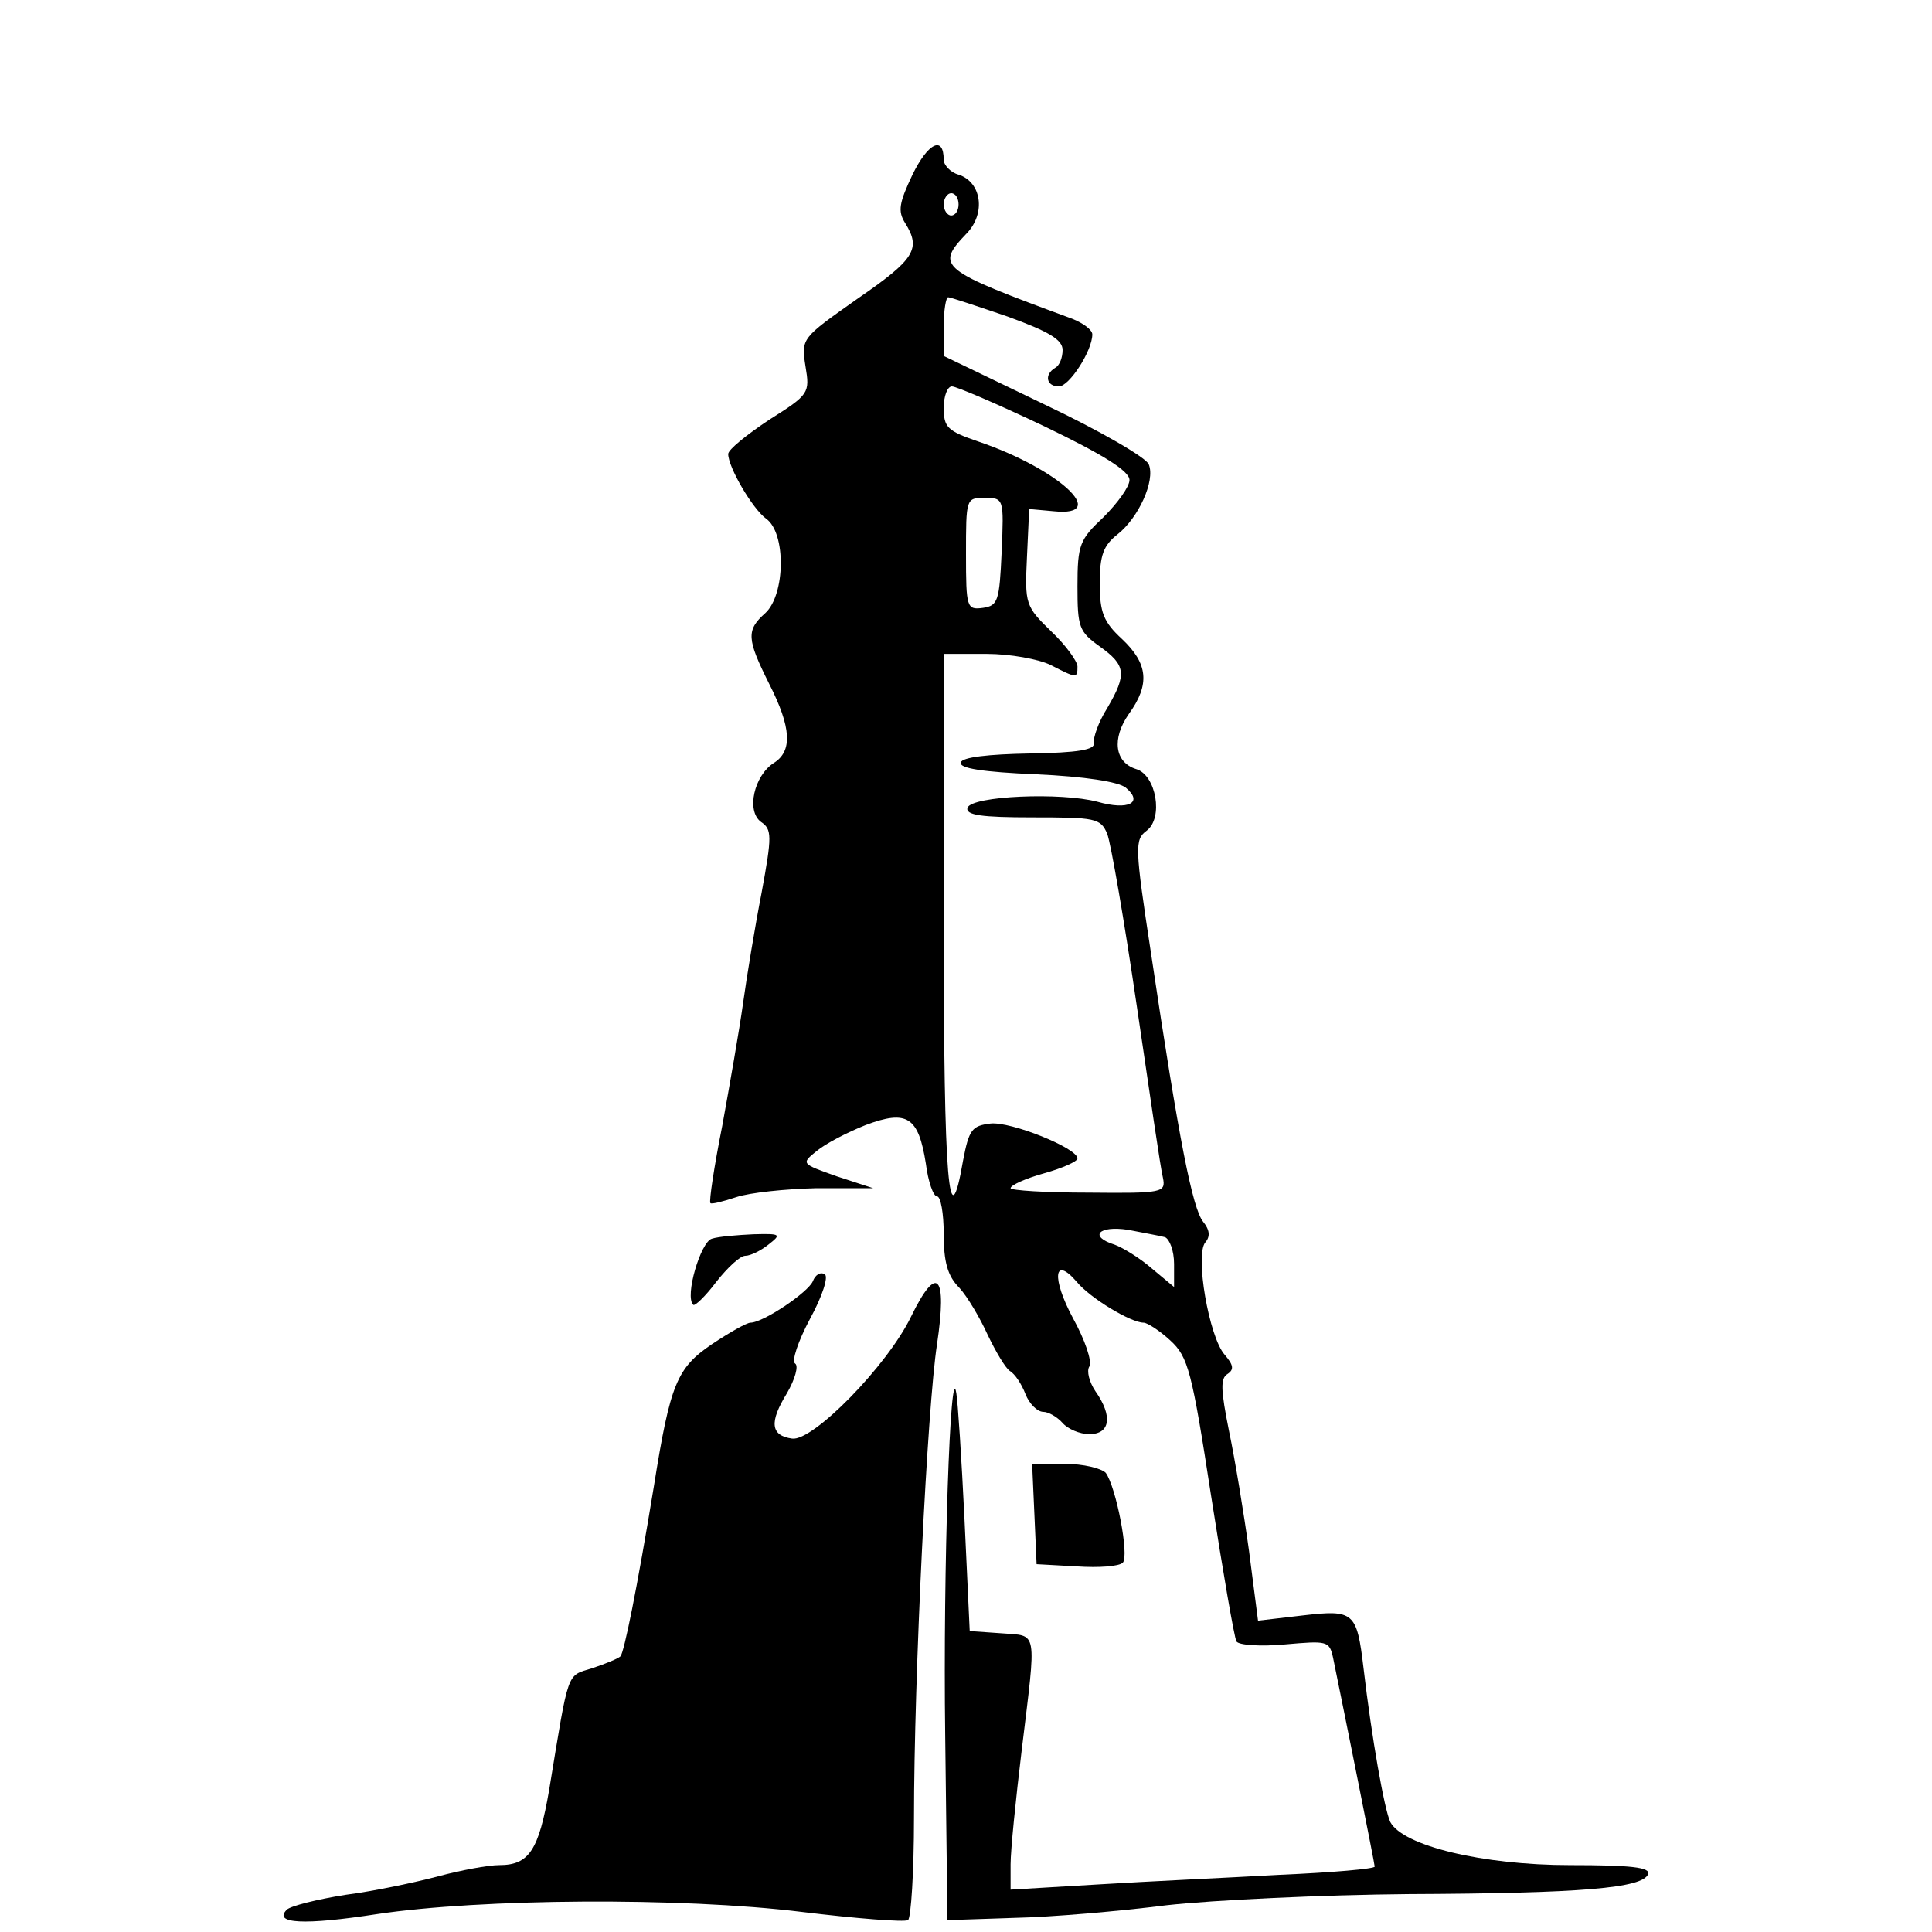 <?xml version="1.0" standalone="no"?>
<!DOCTYPE svg PUBLIC "-//W3C//DTD SVG 20010904//EN"
 "http://www.w3.org/TR/2001/REC-SVG-20010904/DTD/svg10.dtd">
<svg version="1.0" xmlns="http://www.w3.org/2000/svg"
 width="260pt" height="260pt" viewBox="0 0 260 260"
 preserveAspectRatio="xMidYMid meet">
<g transform="translate(0,260) scale(0.1,-0.1)"
fill="#000000" stroke="none">
<path d="M1228 2365 c-18 -38 -20 -49 -10 -65 22 -35 13 -49 -64 -102 -75 -53
-76 -53 -70 -91 6 -36 5 -38 -49 -72 -30 -20 -55 -40 -55 -46 0 -18 33 -74 51
-87 27 -19 26 -102 -1 -127 -26 -23 -25 -35 5 -95 30 -59 32 -91 6 -107 -26
-17 -37 -64 -17 -79 15 -10 15 -19 1 -95 -9 -46 -20 -113 -25 -149 -5 -36 -18
-110 -28 -165 -11 -55 -18 -102 -16 -104 1 -2 17 2 35 8 18 6 66 11 108 12
l76 0 -49 16 c-48 17 -48 17 -27 34 12 10 41 25 66 35 56 21 71 11 81 -52 3
-24 10 -44 15 -44 5 0 9 -23 9 -50 0 -38 5 -57 21 -73 11 -12 28 -41 38 -63
11 -23 24 -45 30 -49 7 -4 16 -18 21 -31 5 -13 16 -24 24 -24 7 0 19 -7 26
-15 7 -8 23 -15 36 -15 28 0 32 24 8 58 -8 12 -12 27 -8 33 4 7 -6 36 -22 65
-29 54 -26 85 5 49 18 -22 73 -55 90 -55 5 0 22 -11 36 -24 24 -22 29 -41 55
-210 16 -102 31 -190 34 -195 3 -5 33 -7 65 -4 57 5 60 5 65 -18 15 -73 56
-277 56 -281 0 -3 -57 -8 -127 -11 -71 -4 -181 -9 -245 -13 l-118 -7 0 34 c0
19 7 88 15 154 20 165 22 153 -27 157 l-43 3 -7 150 c-4 83 -9 159 -11 170 -8
51 -18 -235 -15 -460 l3 -249 90 3 c50 1 142 9 205 17 63 7 210 14 325 15 234
1 316 8 323 27 3 9 -23 12 -105 12 -118 0 -225 26 -242 58 -8 17 -25 113 -36
207 -9 76 -13 79 -82 71 l-60 -7 -12 93 c-7 51 -19 124 -27 162 -11 55 -12 71
-2 77 9 6 8 12 -4 26 -21 24 -40 134 -26 151 7 8 6 17 -3 28 -14 18 -32 106
-70 361 -22 144 -22 153 -6 165 23 17 13 75 -14 83 -29 9 -33 41 -10 74 29 40
26 68 -9 101 -25 23 -30 36 -30 75 0 38 5 51 24 66 28 22 51 72 42 94 -3 9
-67 46 -141 81 l-135 65 0 40 c0 21 3 39 6 39 3 0 39 -12 80 -26 55 -20 74
-31 74 -45 0 -10 -4 -21 -10 -24 -15 -9 -12 -25 5 -25 14 0 45 48 45 70 0 6
-12 15 -27 21 -179 66 -185 70 -142 115 26 27 20 69 -11 79 -11 3 -20 13 -20
20 0 33 -21 23 -42 -20z m62 -40 c0 -8 -4 -15 -10 -15 -5 0 -10 7 -10 15 0 8
5 15 10 15 6 0 10 -7 10 -15z m116 -299 c79 -38 114 -60 114 -72 0 -9 -16 -31
-35 -50 -32 -30 -35 -37 -35 -93 0 -55 2 -61 30 -81 35 -25 37 -37 10 -83 -12
-19 -19 -40 -18 -47 2 -9 -21 -13 -86 -14 -56 -1 -91 -5 -93 -12 -3 -8 30 -13
101 -16 66 -3 111 -10 121 -18 24 -20 4 -31 -38 -19 -49 13 -169 8 -175 -8 -3
-10 19 -13 87 -13 85 0 92 -1 101 -22 5 -13 23 -117 40 -233 17 -115 32 -219
35 -230 4 -20 0 -21 -100 -20 -58 0 -105 3 -105 6 0 4 20 13 45 20 25 7 45 16
45 20 0 14 -90 50 -117 47 -25 -3 -29 -8 -37 -50 -19 -110 -26 -31 -26 317 l0
365 58 0 c31 0 70 -7 86 -15 35 -18 36 -18 36 -2 0 7 -16 29 -35 47 -35 34
-36 37 -33 100 l3 65 33 -3 c77 -8 7 57 -102 94 -41 14 -46 19 -46 45 0 16 5
29 11 29 6 0 62 -24 125 -54z m-58 -168 c-3 -67 -5 -73 -25 -76 -22 -3 -23 0
-23 72 0 75 0 76 25 76 26 0 26 -1 23 -72z m220 -923 c6 -3 12 -18 12 -36 l0
-31 -30 25 c-16 14 -39 28 -50 32 -35 11 -22 26 18 20 20 -4 43 -8 50 -10z"/>
<path d="M958 933 c-15 -4 -37 -78 -25 -89 2 -2 16 11 31 31 15 19 32 35 39
35 7 0 21 7 31 15 18 14 17 15 -20 14 -21 -1 -47 -3 -56 -6z"/>
<path d="M1094 876 c-6 -15 -67 -56 -84 -56 -5 0 -28 -13 -52 -29 -47 -32 -56
-53 -78 -191 -23 -140 -40 -223 -45 -229 -3 -3 -20 -10 -38 -16 -35 -11 -31 0
-58 -164 -14 -81 -27 -101 -67 -101 -15 0 -52 -7 -82 -15 -30 -8 -86 -20 -125
-25 -38 -6 -74 -15 -79 -20 -19 -19 24 -21 121 -6 140 21 409 23 572 3 74 -9
138 -14 143 -11 4 3 8 65 8 137 0 190 18 554 31 638 14 94 0 109 -35 37 -32
-66 -132 -168 -160 -164 -29 4 -31 22 -7 61 11 19 16 37 11 40 -5 3 4 30 20
60 17 31 25 57 20 60 -6 4 -13 -1 -16 -9z"/>
<path d="M1392 563 l3 -68 54 -3 c30 -2 57 0 62 5 9 9 -9 102 -23 121 -6 6
-30 12 -55 12 l-44 0 3 -67z"/>
</g>
</svg>
